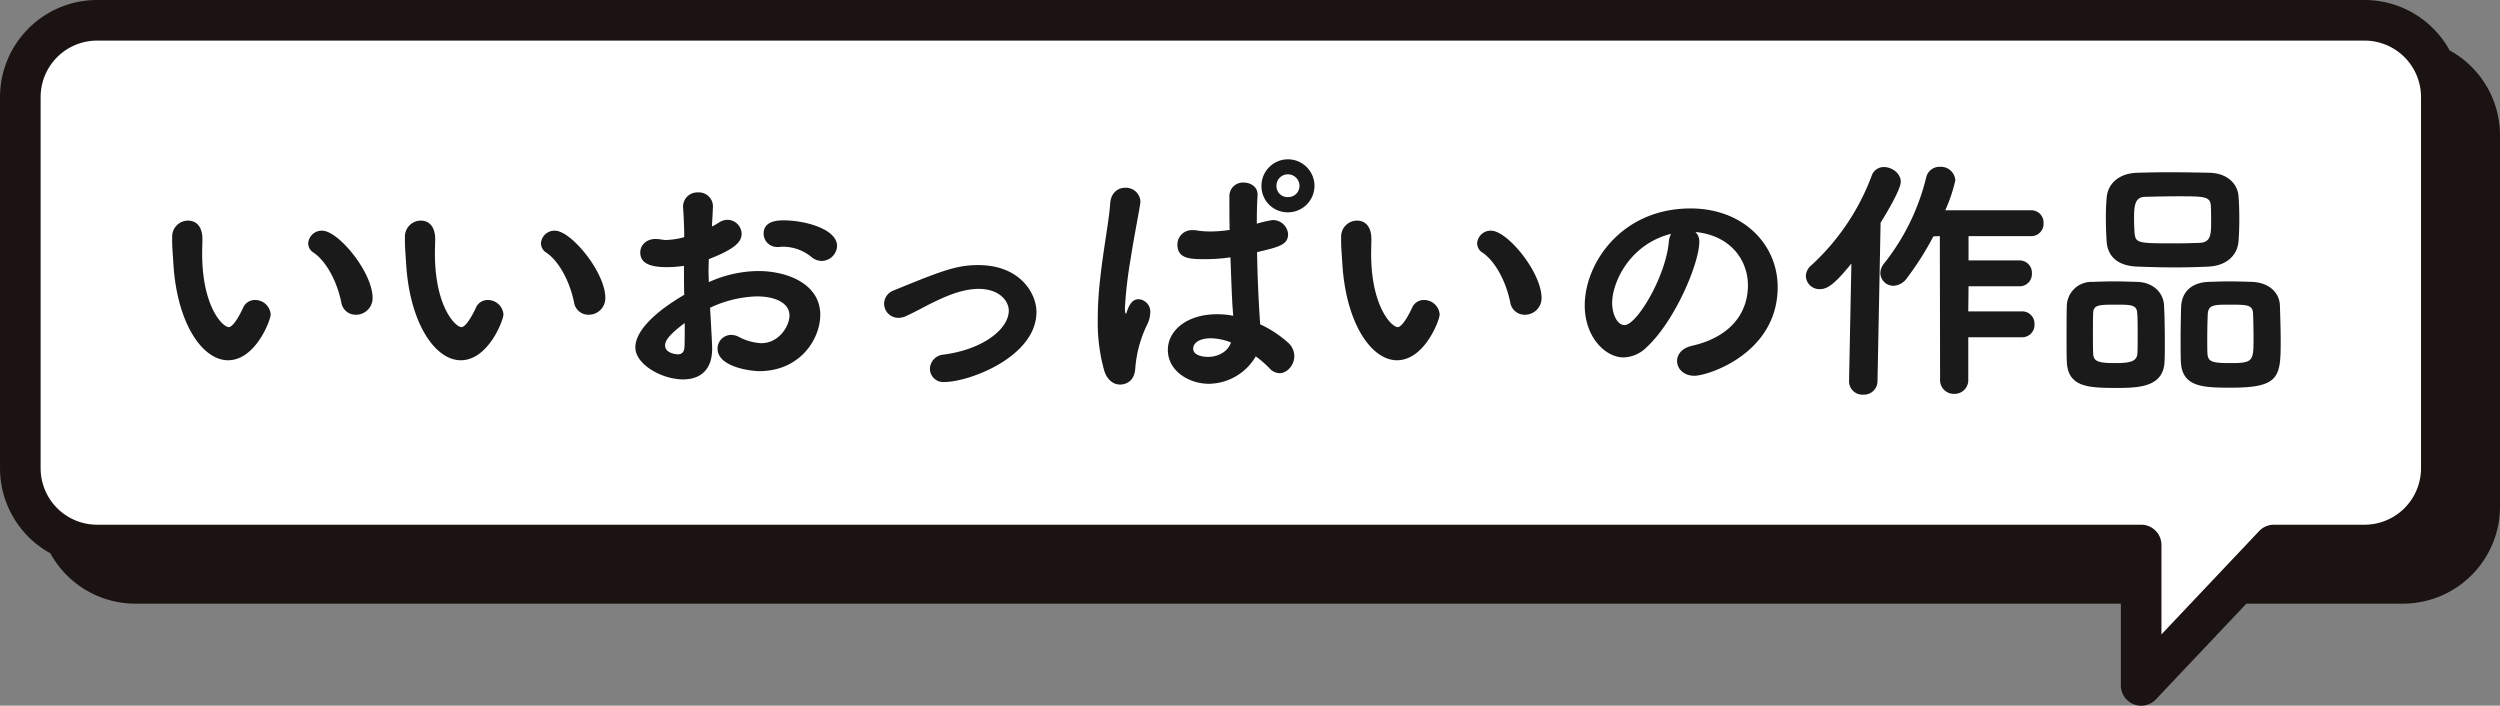 <svg xmlns="http://www.w3.org/2000/svg" width="580" height="163.721" viewBox="0 0 580 163.721">
  <rect x="0" y="0" width="580" height="163.721" fill="#808080" stroke="none"/>
  <g id="グループ_2611" data-name="グループ 2611" transform="translate(1790 -4558)">
    <g id="グループ_2605" data-name="グループ 2605" transform="translate(-1823.696 4370.546)">
      <path id="パス_4787" data-name="パス 4787" d="M602.009,199.141a22.524,22.524,0,0,0-19.726-11.687H56.207A22.537,22.537,0,0,0,33.7,209.968v86.125A22.521,22.521,0,0,0,45.38,315.818a22.523,22.523,0,0,0,19.729,11.687H525.734v18.959a4.711,4.711,0,0,0,8.133,3.237l20.991-22.2h36.324A22.539,22.539,0,0,0,613.7,304.994V218.867A22.524,22.524,0,0,0,602.009,199.141Z" transform="translate(0 0)" fill="#1a1311"/>
      <path id="パス_4788" data-name="パス 4788" d="M551.4,304.239a4.712,4.712,0,0,1,3.423-1.473h21.038a13.107,13.107,0,0,0,13.091-13.094V203.548a13.107,13.107,0,0,0-13.091-13.094H49.787A13.107,13.107,0,0,0,36.7,203.548v86.125a13.107,13.107,0,0,0,13.091,13.094H524.024a4.708,4.708,0,0,1,4.71,4.71V328.21Z" transform="translate(6.42 6.42)" fill="#fff"/>
    </g>
    <g id="グループ_2603" data-name="グループ 2603" transform="translate(860 1251)">
      <rect id="長方形_289" data-name="長方形 289" width="502" height="80" transform="translate(-2618 3331)" fill="none"/>
      <path id="パス_4790" data-name="パス 4790" d="M-230.1-3.42c6.42,0,9.9-9.36,9.9-10.62a3.62,3.62,0,0,0-3.66-3.36,2.952,2.952,0,0,0-2.76,1.86c-2.1,4.44-3.18,4.44-3.3,4.44-1.38,0-6.18-4.68-6.18-17.1,0-1.2.06-2.1.06-3.3,0-3.6-2.04-4.32-3.3-4.32a3.706,3.706,0,0,0-3.72,3.6v1.02c0,1.56.12,2.82.3,5.64C-241.86-11.82-235.98-3.42-230.1-3.42Zm29.64-10.56a3.849,3.849,0,0,0,3.9-3.9c0-5.94-7.92-15.6-11.7-15.6a3.138,3.138,0,0,0-3.24,2.94,2.547,2.547,0,0,0,1.26,2.16c3.06,2.1,5.46,6.84,6.42,11.52A3.359,3.359,0,0,0-200.46-13.98ZM-176.1-3.42c6.42,0,9.9-9.36,9.9-10.62a3.62,3.62,0,0,0-3.66-3.36,2.952,2.952,0,0,0-2.76,1.86c-2.1,4.44-3.18,4.44-3.3,4.44-1.38,0-6.18-4.68-6.18-17.1,0-1.2.06-2.1.06-3.3,0-3.6-2.04-4.32-3.3-4.32a3.706,3.706,0,0,0-3.72,3.6v1.02c0,1.56.12,2.82.3,5.64C-187.86-11.82-181.98-3.42-176.1-3.42Zm29.64-10.56a3.849,3.849,0,0,0,3.9-3.9c0-5.94-7.92-15.6-11.7-15.6a3.138,3.138,0,0,0-3.24,2.94,2.547,2.547,0,0,0,1.26,2.16c3.06,2.1,5.46,6.84,6.42,11.52A3.359,3.359,0,0,0-146.46-13.98Zm28.2-1.62a27.1,27.1,0,0,1,10.86-2.64c4.2,0,7.56,1.5,7.56,4.44,0,2.46-2.46,6.42-6.54,6.42a12.47,12.47,0,0,1-5.28-1.5,3.889,3.889,0,0,0-1.74-.42,3.161,3.161,0,0,0-3.12,3.24c0,4.08,7.38,5.16,9.72,5.16,9.3,0,14.1-7.32,14.1-13.08,0-7.08-7.5-10.14-14.4-10.14a28.3,28.3,0,0,0-11.46,2.58c0-.96-.06-1.92-.06-2.76,0-.9.06-1.8.06-2.58,5.7-2.22,7.62-3.84,7.62-5.88a3.318,3.318,0,0,0-3.3-3.24,3.578,3.578,0,0,0-1.92.6,15.259,15.259,0,0,1-1.68.96c.12-1.8.24-4.38.24-4.56a3.255,3.255,0,0,0-3.42-3.36,3.309,3.309,0,0,0-3.48,3.78c.12,2.22.24,4.02.24,6.6a17.605,17.605,0,0,1-4.2.66,6.646,6.646,0,0,1-1.14-.12,8.951,8.951,0,0,0-1.26-.12c-2.34,0-3.6,1.56-3.6,3.12,0,2.52,2.28,3.42,6.18,3.42a29.324,29.324,0,0,0,3.96-.3c0,2.16,0,4.44.06,6.72-7.2,4.2-11.34,8.58-11.34,12.18,0,3.96,6.12,7.44,11.1,7.44,3.54,0,6.72-1.8,6.72-7.14C-117.78-6.84-117.84-8.04-118.26-15.6ZM-88.8-29.94c0-3.9-7.38-5.94-12.42-5.94-1.32,0-4.62.12-4.62,3.06a3.109,3.109,0,0,0,3.18,3.12h.48a5.161,5.161,0,0,1,.96-.06,10.42,10.42,0,0,1,6.42,2.34,3.732,3.732,0,0,0,2.4.96A3.628,3.628,0,0,0-88.8-29.94Zm-35.34,17.88c0,2.28,0,4.14-.06,5.58-.06,1.2-.66,1.68-1.5,1.68s-3-.42-3-2.04C-128.7-7.8-128.1-9.12-124.14-12.06Zm81.6-2.58c0-4.26-3.78-10.86-13.5-10.86-4.98,0-8.34,1.26-19.62,5.88a3.289,3.289,0,0,0-2.22,3.06,3.288,3.288,0,0,0,3.3,3.3,4.325,4.325,0,0,0,1.8-.42c1.98-.9,3.9-1.98,5.94-3,2.82-1.38,6.9-3.3,10.86-3.3,4.92,0,7.02,2.88,7.02,5.04,0,4.14-5.7,8.94-15.06,10.2a3.407,3.407,0,0,0-3.24,3.3,3.1,3.1,0,0,0,3.42,3.06C-58.2,1.62-42.54-4.2-42.54-14.64ZM8.34-4.32a23.875,23.875,0,0,1,3.18,2.76A3.221,3.221,0,0,0,13.86-.42c1.8,0,3.42-1.92,3.42-3.96A4.2,4.2,0,0,0,15.84-7.5a26.373,26.373,0,0,0-6.48-4.26c-.3-4.38-.6-9.72-.72-16.74,5.04-1.2,7.2-1.68,7.2-4.2a3.533,3.533,0,0,0-3.66-3.24,26.525,26.525,0,0,0-3.6.84c0-2.64.06-4.98.18-6.54v-.24c0-1.8-1.62-2.76-3.24-2.76a3.124,3.124,0,0,0-3.3,3.12v1.86c0,1.68,0,3.78.06,6a28.261,28.261,0,0,1-4.44.36,18.456,18.456,0,0,1-3.18-.24,4.541,4.541,0,0,0-.9-.06,3.342,3.342,0,0,0-3.6,3.36c0,3.36,3.18,3.36,6.36,3.36a39,39,0,0,0,5.94-.42c.36,9.72.42,10.86.66,13.56A19.535,19.535,0,0,0-.6-14.1c-7.2,0-11.46,3.9-11.46,8.28,0,4.86,4.86,7.86,9.54,7.86A12.786,12.786,0,0,0,8.34-4.32ZM-19.62-1.5a28.115,28.115,0,0,1,2.76-10.2,6.493,6.493,0,0,0,.72-2.7,2.9,2.9,0,0,0-2.7-3.18c-.96,0-1.92.48-2.7,2.82-.12.36-.18.54-.24.54-.12,0-.24-.36-.24-1.38A98.939,98.939,0,0,1-20.7-26.88c.78-5.1,1.8-10.08,2.22-12.78,0-.18.06-.36.06-.54a3.367,3.367,0,0,0-3.54-3.24c-1.62,0-3.3,1.08-3.48,3.66-.24,3.84-1.56,10.44-2.34,17.64a80.556,80.556,0,0,0-.54,9.3,41.161,41.161,0,0,0,1.5,11.82c.72,2.28,2.22,3.24,3.66,3.24C-22.86,2.22-19.86,2.22-19.62-1.5ZM21.96-43.86a6.171,6.171,0,0,0-6.18-6.18,6.158,6.158,0,0,0-6.12,6.18,6.069,6.069,0,0,0,6.12,6.12A6.158,6.158,0,0,0,21.96-43.86ZM2.58-7.56C1.86-5.34-.48-4.2-2.76-4.2c-.72,0-3.42-.18-3.42-1.92,0-1.2,1.26-2.4,4.14-2.4A13.548,13.548,0,0,1,2.58-7.56Zm15.9-36.3a2.59,2.59,0,0,1-2.7,2.58,2.539,2.539,0,0,1-2.64-2.58,2.639,2.639,0,0,1,2.64-2.7A2.689,2.689,0,0,1,18.48-43.86ZM41.1-3.42c6.42,0,9.9-9.36,9.9-10.62a3.62,3.62,0,0,0-3.66-3.36,2.952,2.952,0,0,0-2.76,1.86c-2.1,4.44-3.18,4.44-3.3,4.44-1.38,0-6.18-4.68-6.18-17.1,0-1.2.06-2.1.06-3.3,0-3.6-2.04-4.32-3.3-4.32a3.706,3.706,0,0,0-3.72,3.6v1.02c0,1.56.12,2.82.3,5.64C29.34-11.82,35.22-3.42,41.1-3.42ZM70.74-13.98a3.849,3.849,0,0,0,3.9-3.9c0-5.94-7.92-15.6-11.7-15.6a3.138,3.138,0,0,0-3.24,2.94,2.547,2.547,0,0,0,1.26,2.16c3.06,2.1,5.46,6.84,6.42,11.52A3.359,3.359,0,0,0,70.74-13.98Zm39.6-19.2c8.4.84,12.18,6.78,12.18,12.36,0,6.06-3.6,11.88-12.96,14.04-2.4.54-3.48,2.04-3.48,3.54,0,1.74,1.5,3.42,4.02,3.42,3.12,0,19.32-5.16,19.32-20.58,0-9.9-7.98-18.24-20.22-18.24-15.96,0-24.54,12.66-24.54,22.5,0,7.38,4.8,12.06,9,12.06A7.865,7.865,0,0,0,99-6.42c6.72-6.24,12.24-19.62,12.24-24.48A3.028,3.028,0,0,0,110.34-33.18Zm-5.64.42a4.784,4.784,0,0,0-.54,1.92c-.72,8.04-7.44,19.26-10.26,19.26-1.74,0-2.88-2.58-2.88-5.16C91.02-21.3,94.92-30.3,104.7-32.76Zm81.36,24a2.844,2.844,0,0,0,2.94-3,2.844,2.844,0,0,0-2.94-3H173.64l.06-5.82h11.76a2.844,2.844,0,0,0,2.94-3,2.844,2.844,0,0,0-2.94-3H173.7v-5.64h14.46a2.844,2.844,0,0,0,2.94-3,2.844,2.844,0,0,0-2.94-3H168.3a35.528,35.528,0,0,0,2.34-6.96,3.369,3.369,0,0,0-3.6-3.12,3.159,3.159,0,0,0-3.18,2.52,51.561,51.561,0,0,1-9.72,19.86,3.659,3.659,0,0,0-.9,2.22,3.022,3.022,0,0,0,3.06,3,4.017,4.017,0,0,0,3.12-1.8,68.164,68.164,0,0,0,6.12-9.66l1.5-.06.06,33.24a3.193,3.193,0,0,0,3.3,3.36,3.18,3.18,0,0,0,3.24-3.36V-8.76ZM145.98,1.44a3.1,3.1,0,0,0,3.3,3.12,3.146,3.146,0,0,0,3.3-3.18l.72-36.72c1.14-1.8,4.68-7.68,4.68-9.48,0-1.92-1.98-3.42-3.9-3.42a2.934,2.934,0,0,0-2.88,2.1,53.584,53.584,0,0,1-13.98,20.7,3.312,3.312,0,0,0-1.26,2.52,3.144,3.144,0,0,0,3.24,3c1.8,0,3.48-1.2,7.32-5.94l-.54,27.24Zm90.36-32.52c.12-1.5.18-3.36.18-5.16,0-1.86-.06-3.72-.18-5.22-.24-3.06-2.76-5.34-6.66-5.46-3.12-.06-6.36-.12-9.48-.12-2.58,0-5.1.06-7.32.12-4.32.12-6.9,2.52-7.14,5.88-.12,1.32-.18,2.82-.18,4.44,0,1.86.06,3.78.18,5.58.24,3.6,2.64,5.76,7.32,5.88,3.18.12,5.94.18,8.7.18,2.4,0,4.8-.06,7.5-.18C233.52-25.32,236.1-27.72,236.34-31.08Zm9.78,23.4c0-3.06-.12-6.42-.18-8.46-.18-3.54-3.18-5.34-6.42-5.46-1.92-.06-3.6-.12-5.4-.12-1.44,0-3,.06-4.86.12-3.66.18-6.12,2.16-6.24,5.88-.06,1.86-.12,4.92-.12,7.8,0,1.74,0,3.48.06,4.8.24,6,5.28,6.06,11.76,6.06C245.76,2.94,246.12.42,246.12-7.68ZM219.18-3.24c.06-1.08.06-2.64.06-4.26,0-3.06-.06-6.48-.18-8.64-.18-3.24-2.82-5.34-6.12-5.46-1.98-.06-3.72-.12-5.58-.12-1.56,0-3.12.06-4.98.12a5.7,5.7,0,0,0-5.88,5.7c-.06,1.74-.06,4.56-.06,7.32,0,2.04,0,4.02.06,5.46.24,6,5.04,6.12,11.76,6.12C213.6,3,219,2.64,219.18-3.24Zm8.16-27.42c-1.68.06-3.66.12-5.64.12-8.58,0-9.24,0-9.48-2.4-.06-1.02-.12-2.1-.12-3.18,0-3.12.12-5.22,2.7-5.22,2.58-.06,5.04-.12,7.62-.12,6.12,0,7.38.06,7.5,2.28.06,1.08.06,2.46.06,3.72C229.98-32.52,229.86-30.78,227.34-30.66Zm7.14,27.9c-4.02,0-5.22-.24-5.34-2.1-.06-.78-.06-2.04-.06-3.42,0-2.22.06-4.68.12-5.82.12-2.22,1.44-2.22,5.22-2.22,3.9,0,5.16.06,5.28,1.98.06,1.14.12,3.6.12,5.76C239.82-3.24,239.76-2.76,234.48-2.76Zm-21.6-2.28c-.12,1.8-1.44,2.28-5.1,2.28-3.9,0-5.04-.36-5.16-2.1-.06-1.02-.06-2.94-.06-4.86s0-3.84.06-4.74c.12-1.86,1.44-1.86,5.46-1.86,3.3,0,4.62.06,4.74,1.86.12,1.08.12,3.24.12,5.22C212.94-7.56,212.94-5.94,212.88-5.04Z" transform="translate(-2367 3394)" fill="#1a1a1a"/>
    </g>
  </g>
</svg>
